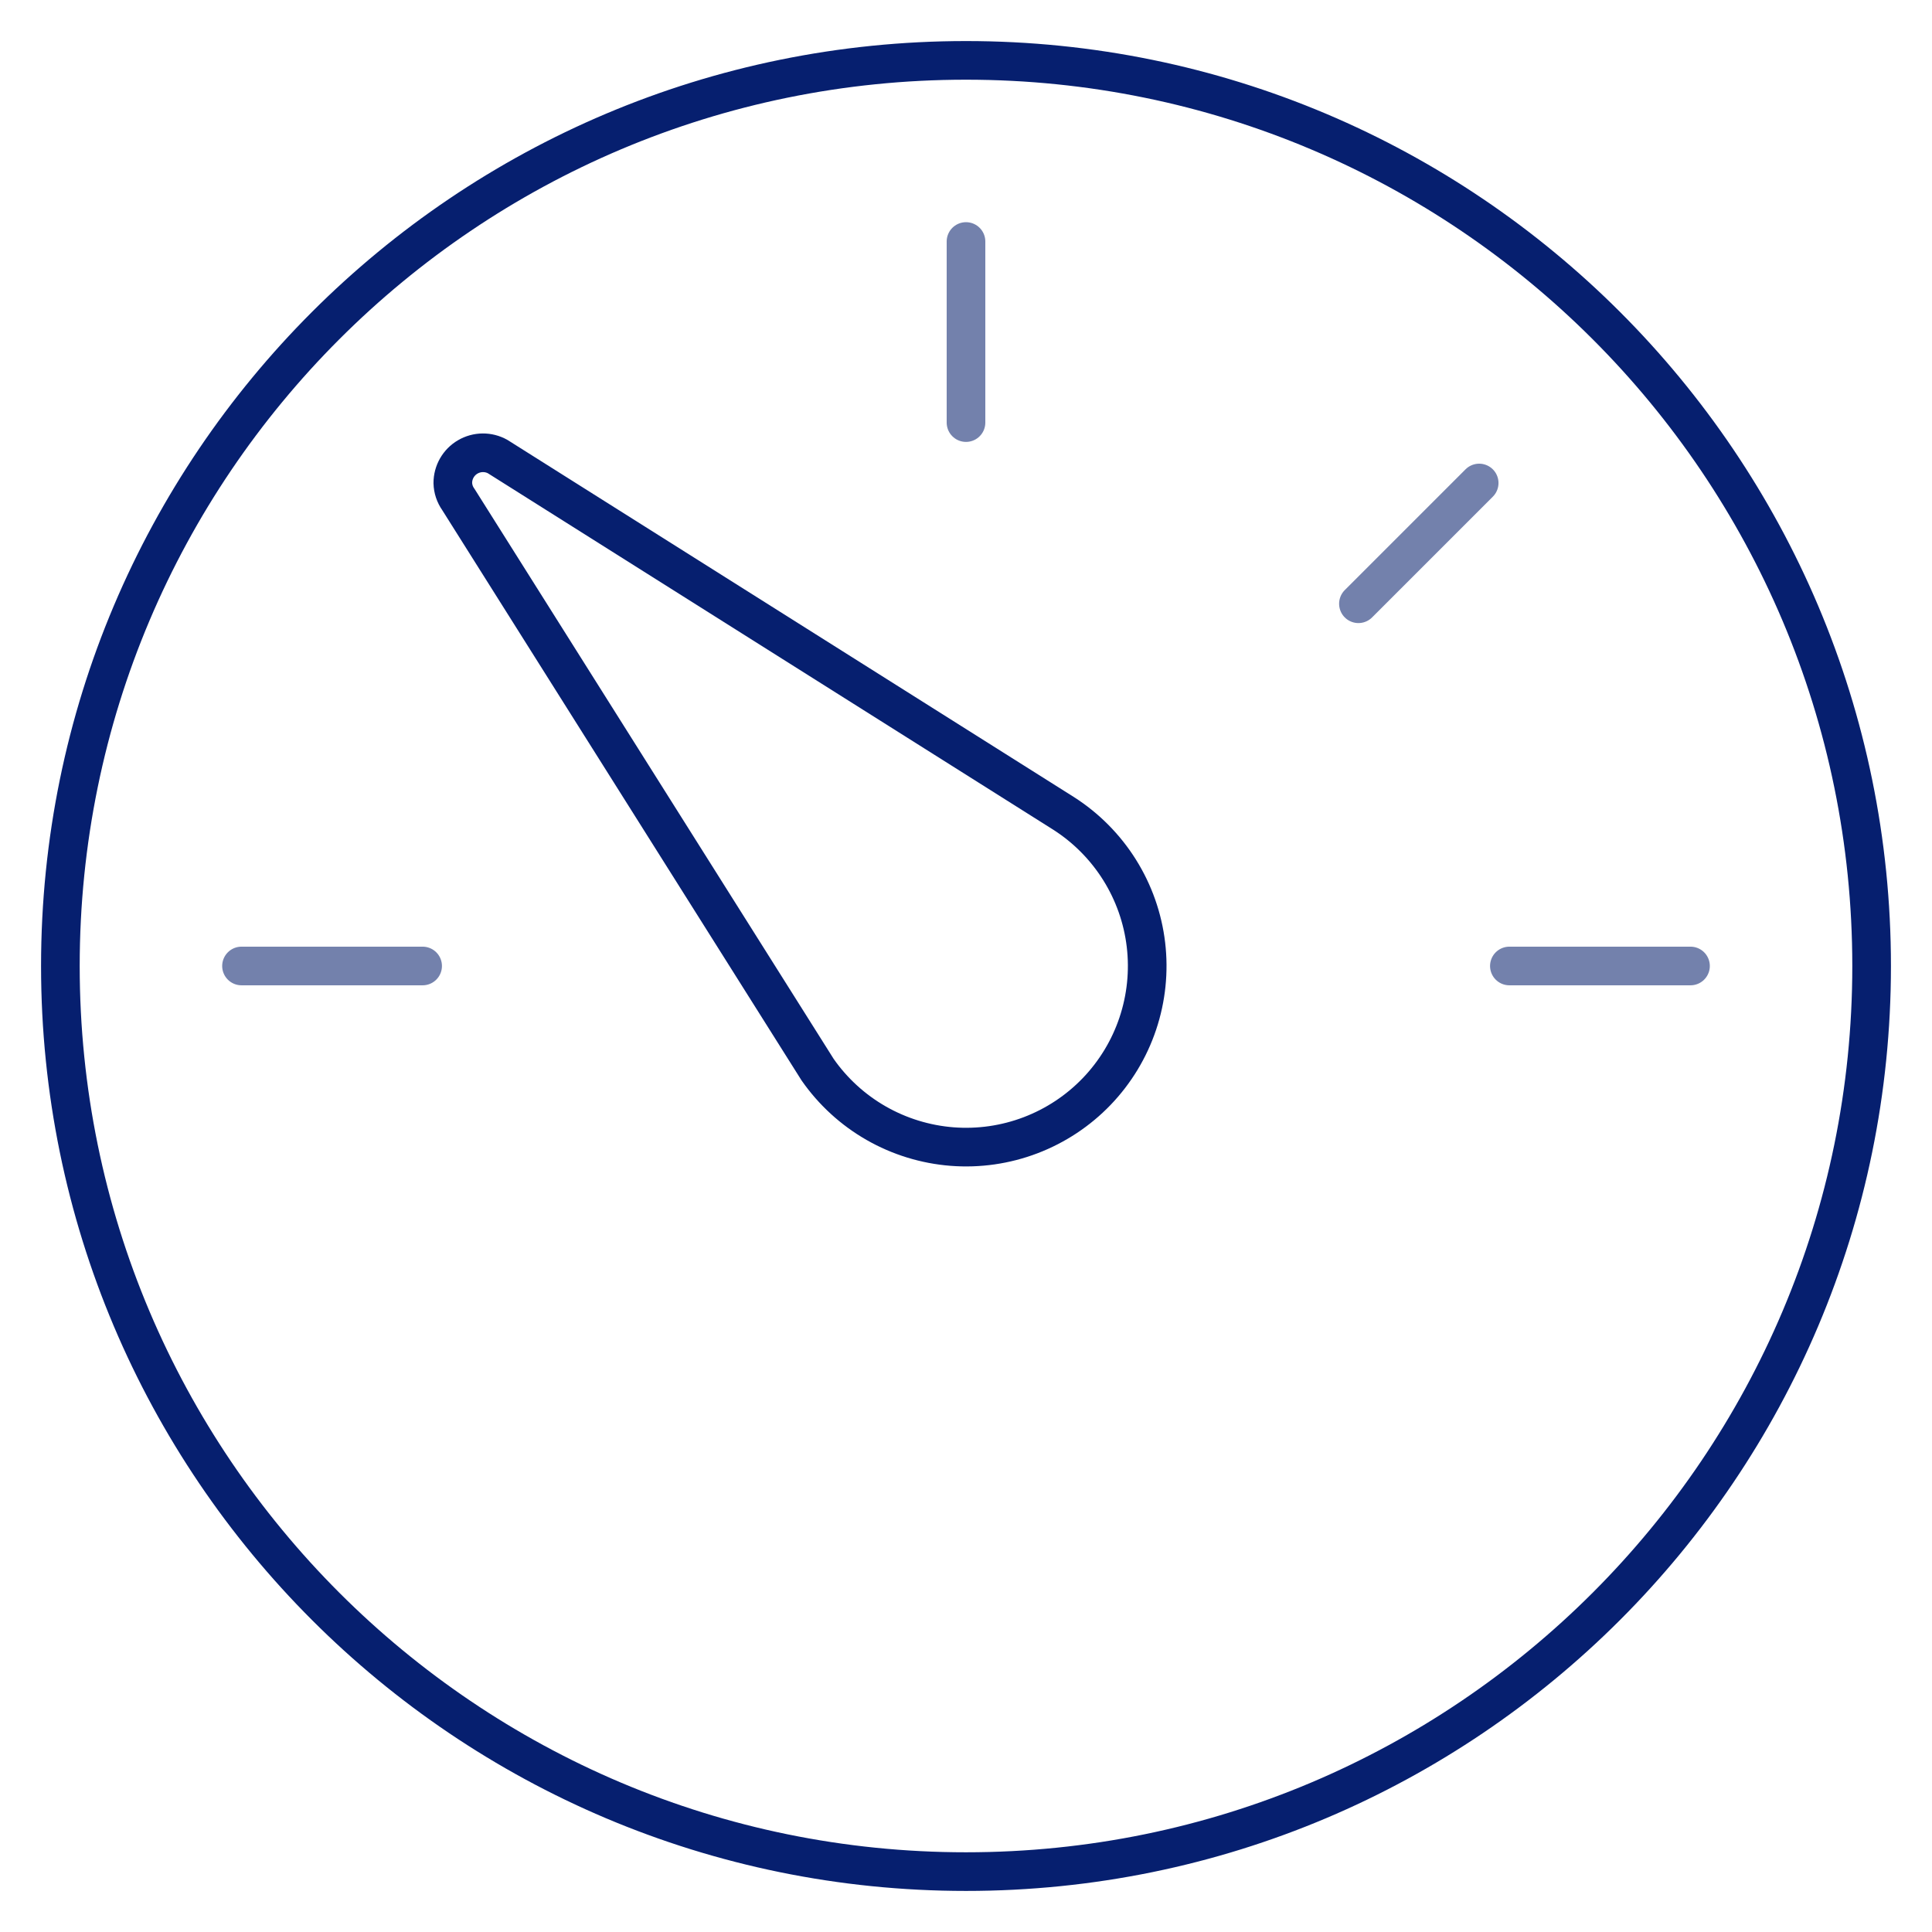 <svg width="100" height="100" viewBox="0 0 100 100" fill="none" xmlns="http://www.w3.org/2000/svg">
<path d="M50 96.874C75.888 96.874 96.875 75.887 96.875 49.999C96.875 24.111 75.888 3.125 50 3.125C24.112 3.125 3.125 24.111 3.125 49.999C3.125 75.887 24.112 96.874 50 96.874Z" stroke="#061F6F" stroke-width="2" stroke-miterlimit="10" stroke-linecap="round" stroke-linejoin="round"/>
<path d="M70.312 31.25L76.562 25M12.5 49.999H21.875H12.5ZM50 12.5V21.873V12.5ZM78.125 49.999H87.5H78.125Z" stroke="#7381AC" stroke-width="2" stroke-miterlimit="10" stroke-linecap="round" stroke-linejoin="round"/>
<path d="M23.723 25.85C23.545 25.601 23.445 25.305 23.438 25C23.437 24.727 23.509 24.459 23.644 24.222C23.779 23.986 23.974 23.788 24.21 23.651C24.445 23.513 24.712 23.439 24.985 23.436C25.258 23.433 25.526 23.502 25.764 23.636L55.058 42.105C56.225 42.852 57.212 43.849 57.948 45.023C58.684 46.197 59.151 47.52 59.314 48.897C59.477 50.273 59.333 51.668 58.892 52.982C58.452 54.296 57.725 55.495 56.765 56.495C55.805 57.494 54.635 58.268 53.34 58.761C52.045 59.254 50.656 59.454 49.275 59.346C47.893 59.237 46.553 58.824 45.35 58.136C44.147 57.448 43.112 56.501 42.319 55.365L23.723 25.85Z" stroke="#061F6F" stroke-width="2" stroke-miterlimit="10" stroke-linecap="round" stroke-linejoin="round"/>
</svg>
